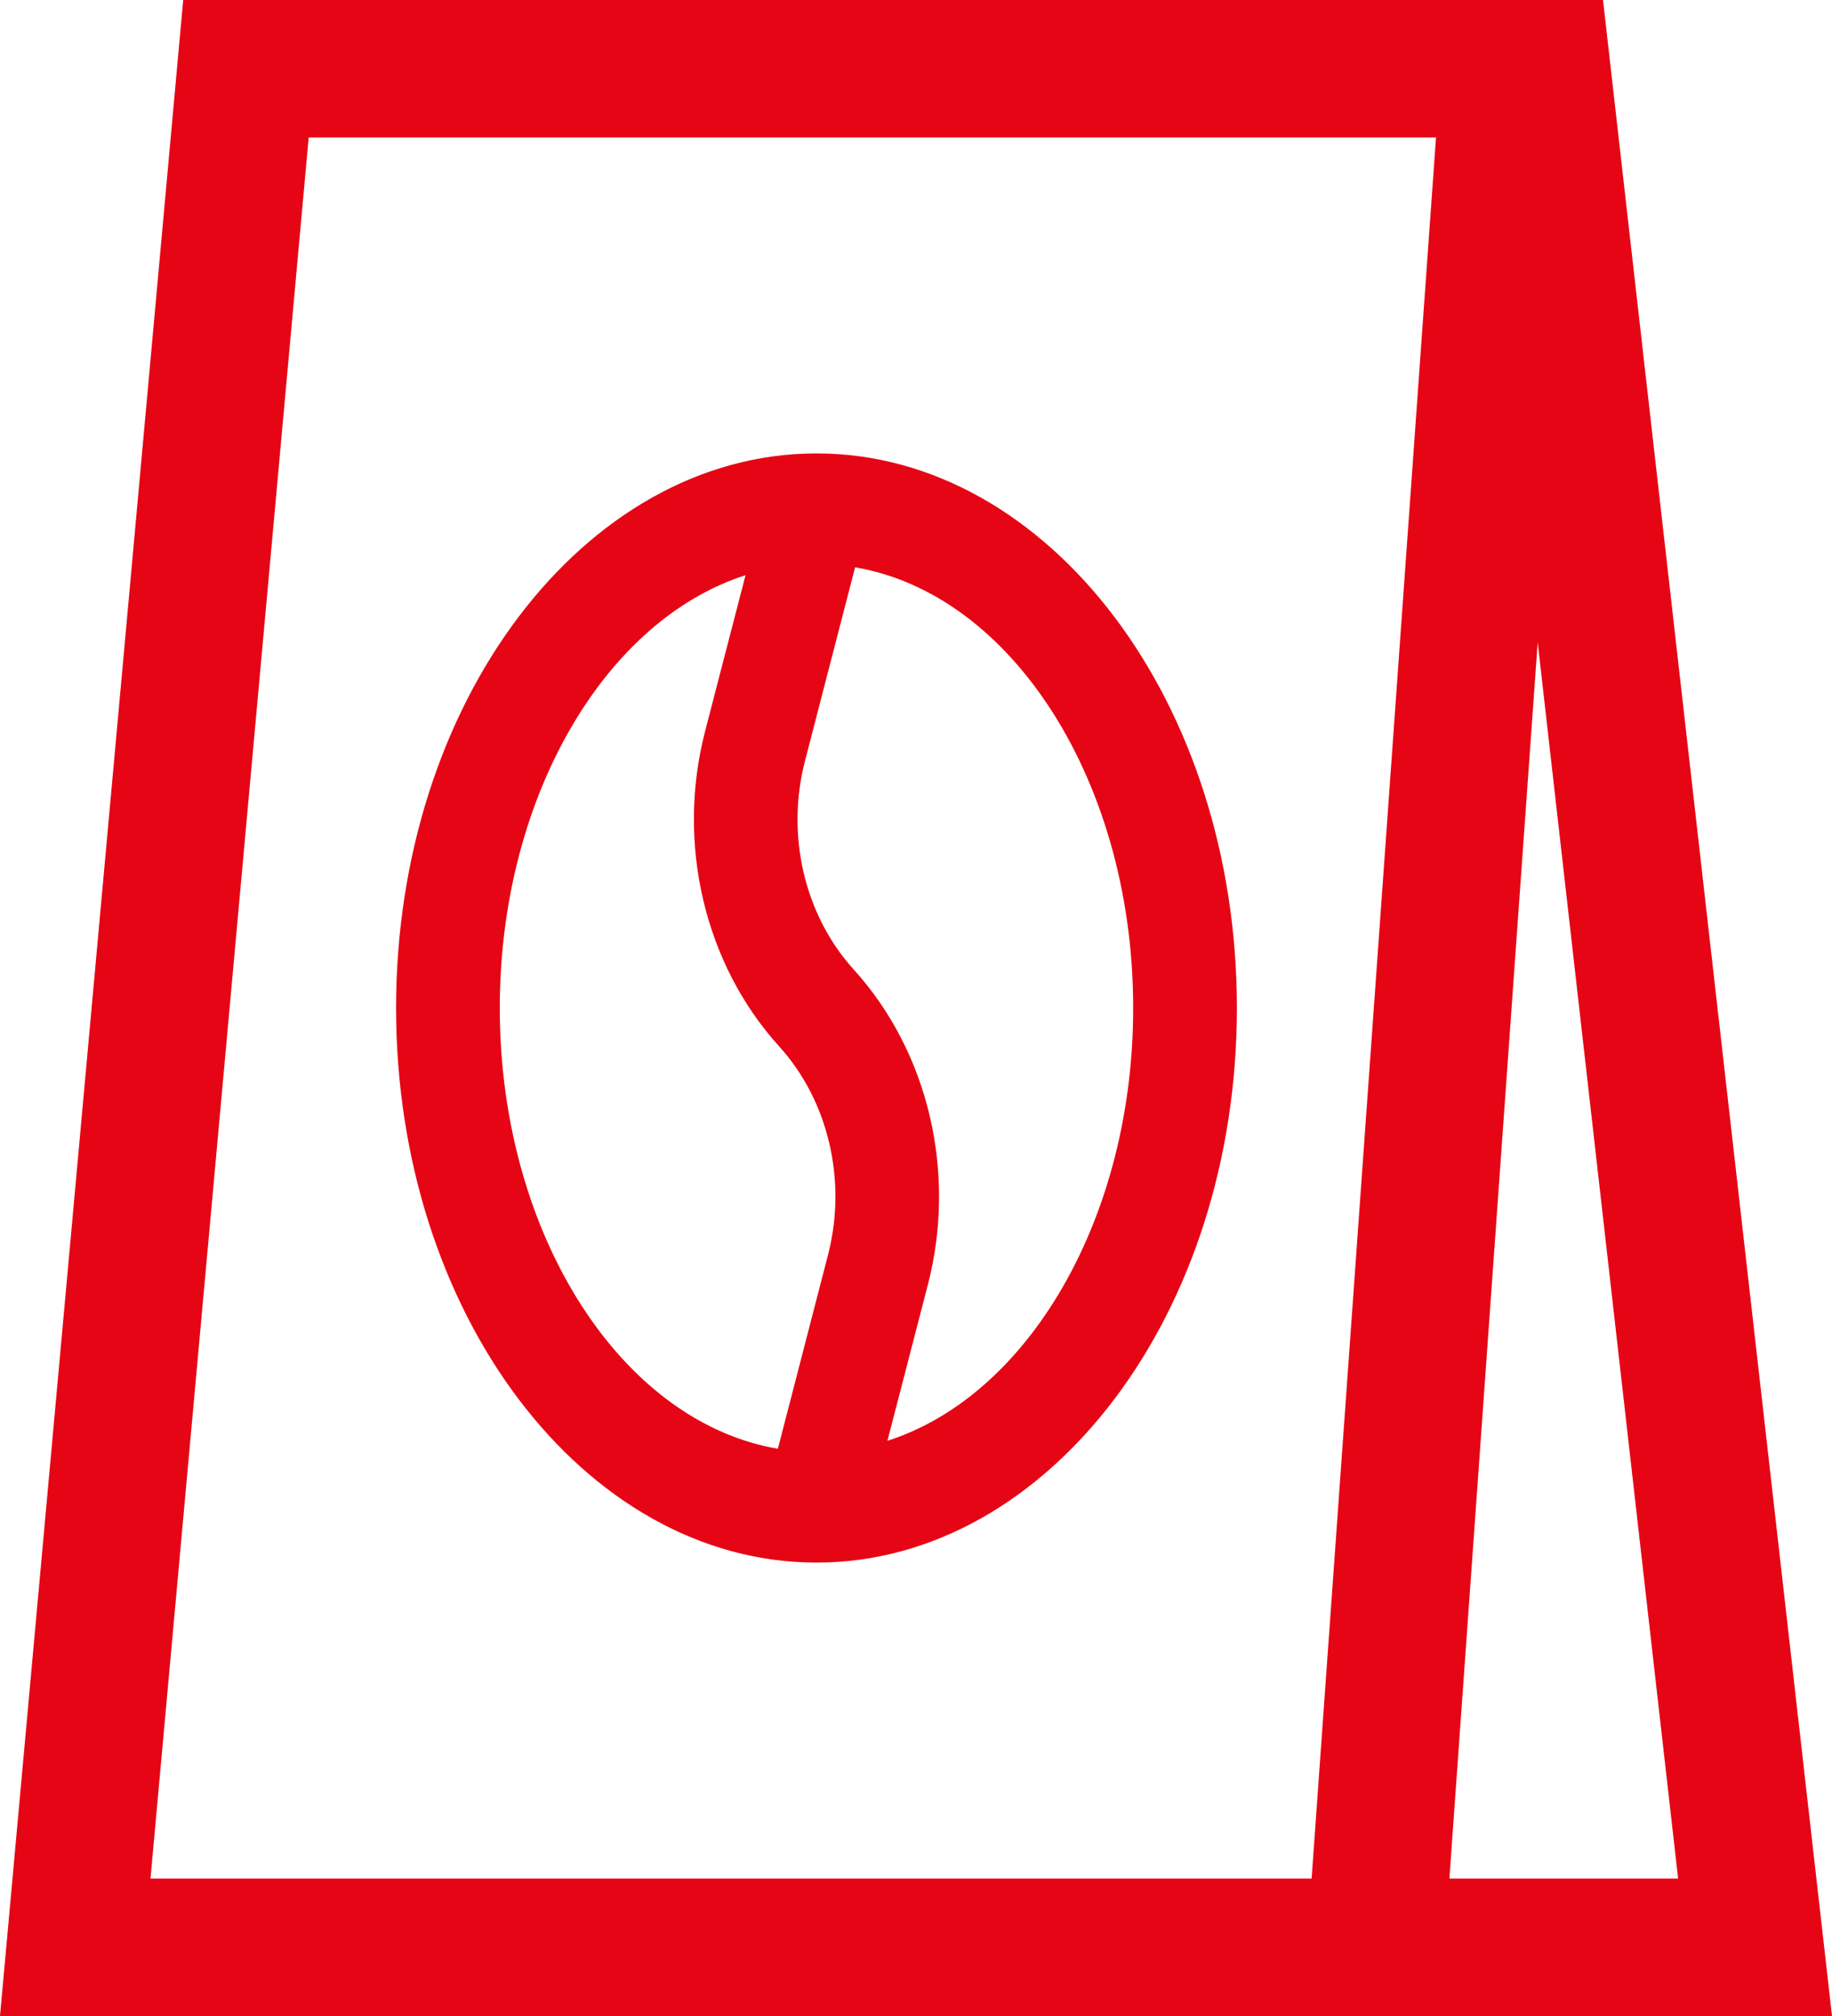 <?xml version="1.0" encoding="UTF-8"?> <svg xmlns="http://www.w3.org/2000/svg" width="20" height="22" viewBox="0 0 20 22" fill="none"><g clip-path="url(#clip0_2_41)"><path fill-rule="evenodd" clip-rule="evenodd" d="M0 22H20L17.5 0H2L0 22ZM3.37 1.5L1.643 20.5H14.319L15.677 1.5H3.37ZM16.787 7.01L15.823 20.5H18.32L16.787 7.01ZM8.641 16.031L8.641 16.031C6.73 15.839 5.256 13.64 5.256 11C5.256 8.664 6.41 6.673 8 6.112C6.41 6.673 5.256 8.664 5.256 11C5.256 13.64 6.73 15.839 8.641 16.031ZM9.039 13.696L8.492 15.81C7.678 15.671 6.944 15.135 6.398 14.322C5.815 13.455 5.456 12.284 5.456 11C5.456 9.767 5.787 8.638 6.33 7.782C6.804 7.034 7.433 6.503 8.139 6.277L7.697 7.982C7.382 9.201 7.688 10.517 8.507 11.42C9.043 12.011 9.25 12.883 9.039 13.696ZM9.41 15.999L9.936 13.968C10.236 12.811 9.944 11.566 9.172 10.715C8.589 10.071 8.367 9.129 8.594 8.254L9.186 5.969L9.186 5.969L8.594 8.254C8.367 9.129 8.589 10.071 9.172 10.715C9.944 11.566 10.236 12.811 9.936 13.968L9.41 15.999L9.41 15.999ZM8.788 8.304L9.335 6.191C10.149 6.329 10.883 6.865 11.429 7.678C12.012 8.545 12.371 9.716 12.371 11C12.371 12.233 12.04 13.362 11.497 14.218C11.023 14.966 10.394 15.497 9.688 15.723L10.13 14.018C10.445 12.799 10.139 11.483 9.32 10.58C8.784 9.989 8.577 9.117 8.788 8.304ZM8.914 4.948C7.637 4.948 6.485 5.64 5.659 6.735C4.833 7.829 4.324 9.335 4.324 11C4.324 12.665 4.833 14.171 5.659 15.265C6.485 16.36 7.637 17.052 8.914 17.052C10.191 17.052 11.342 16.36 12.168 15.265C12.994 14.171 13.503 12.665 13.503 11C13.503 9.335 12.994 7.829 12.168 6.735C11.342 5.64 10.191 4.948 8.914 4.948ZM8.807 5.149C8.843 5.148 8.878 5.148 8.914 5.148C11.314 5.148 13.303 7.75 13.303 11C13.303 13.127 12.451 14.976 11.19 16C12.451 14.976 13.303 13.127 13.303 11C13.303 7.75 11.314 5.148 8.914 5.148C8.878 5.148 8.843 5.148 8.807 5.149Z" fill="#E60514"></path></g><defs><clipPath id="clip0_2_41"><rect width="20" height="22" fill="white"></rect></clipPath></defs></svg> 